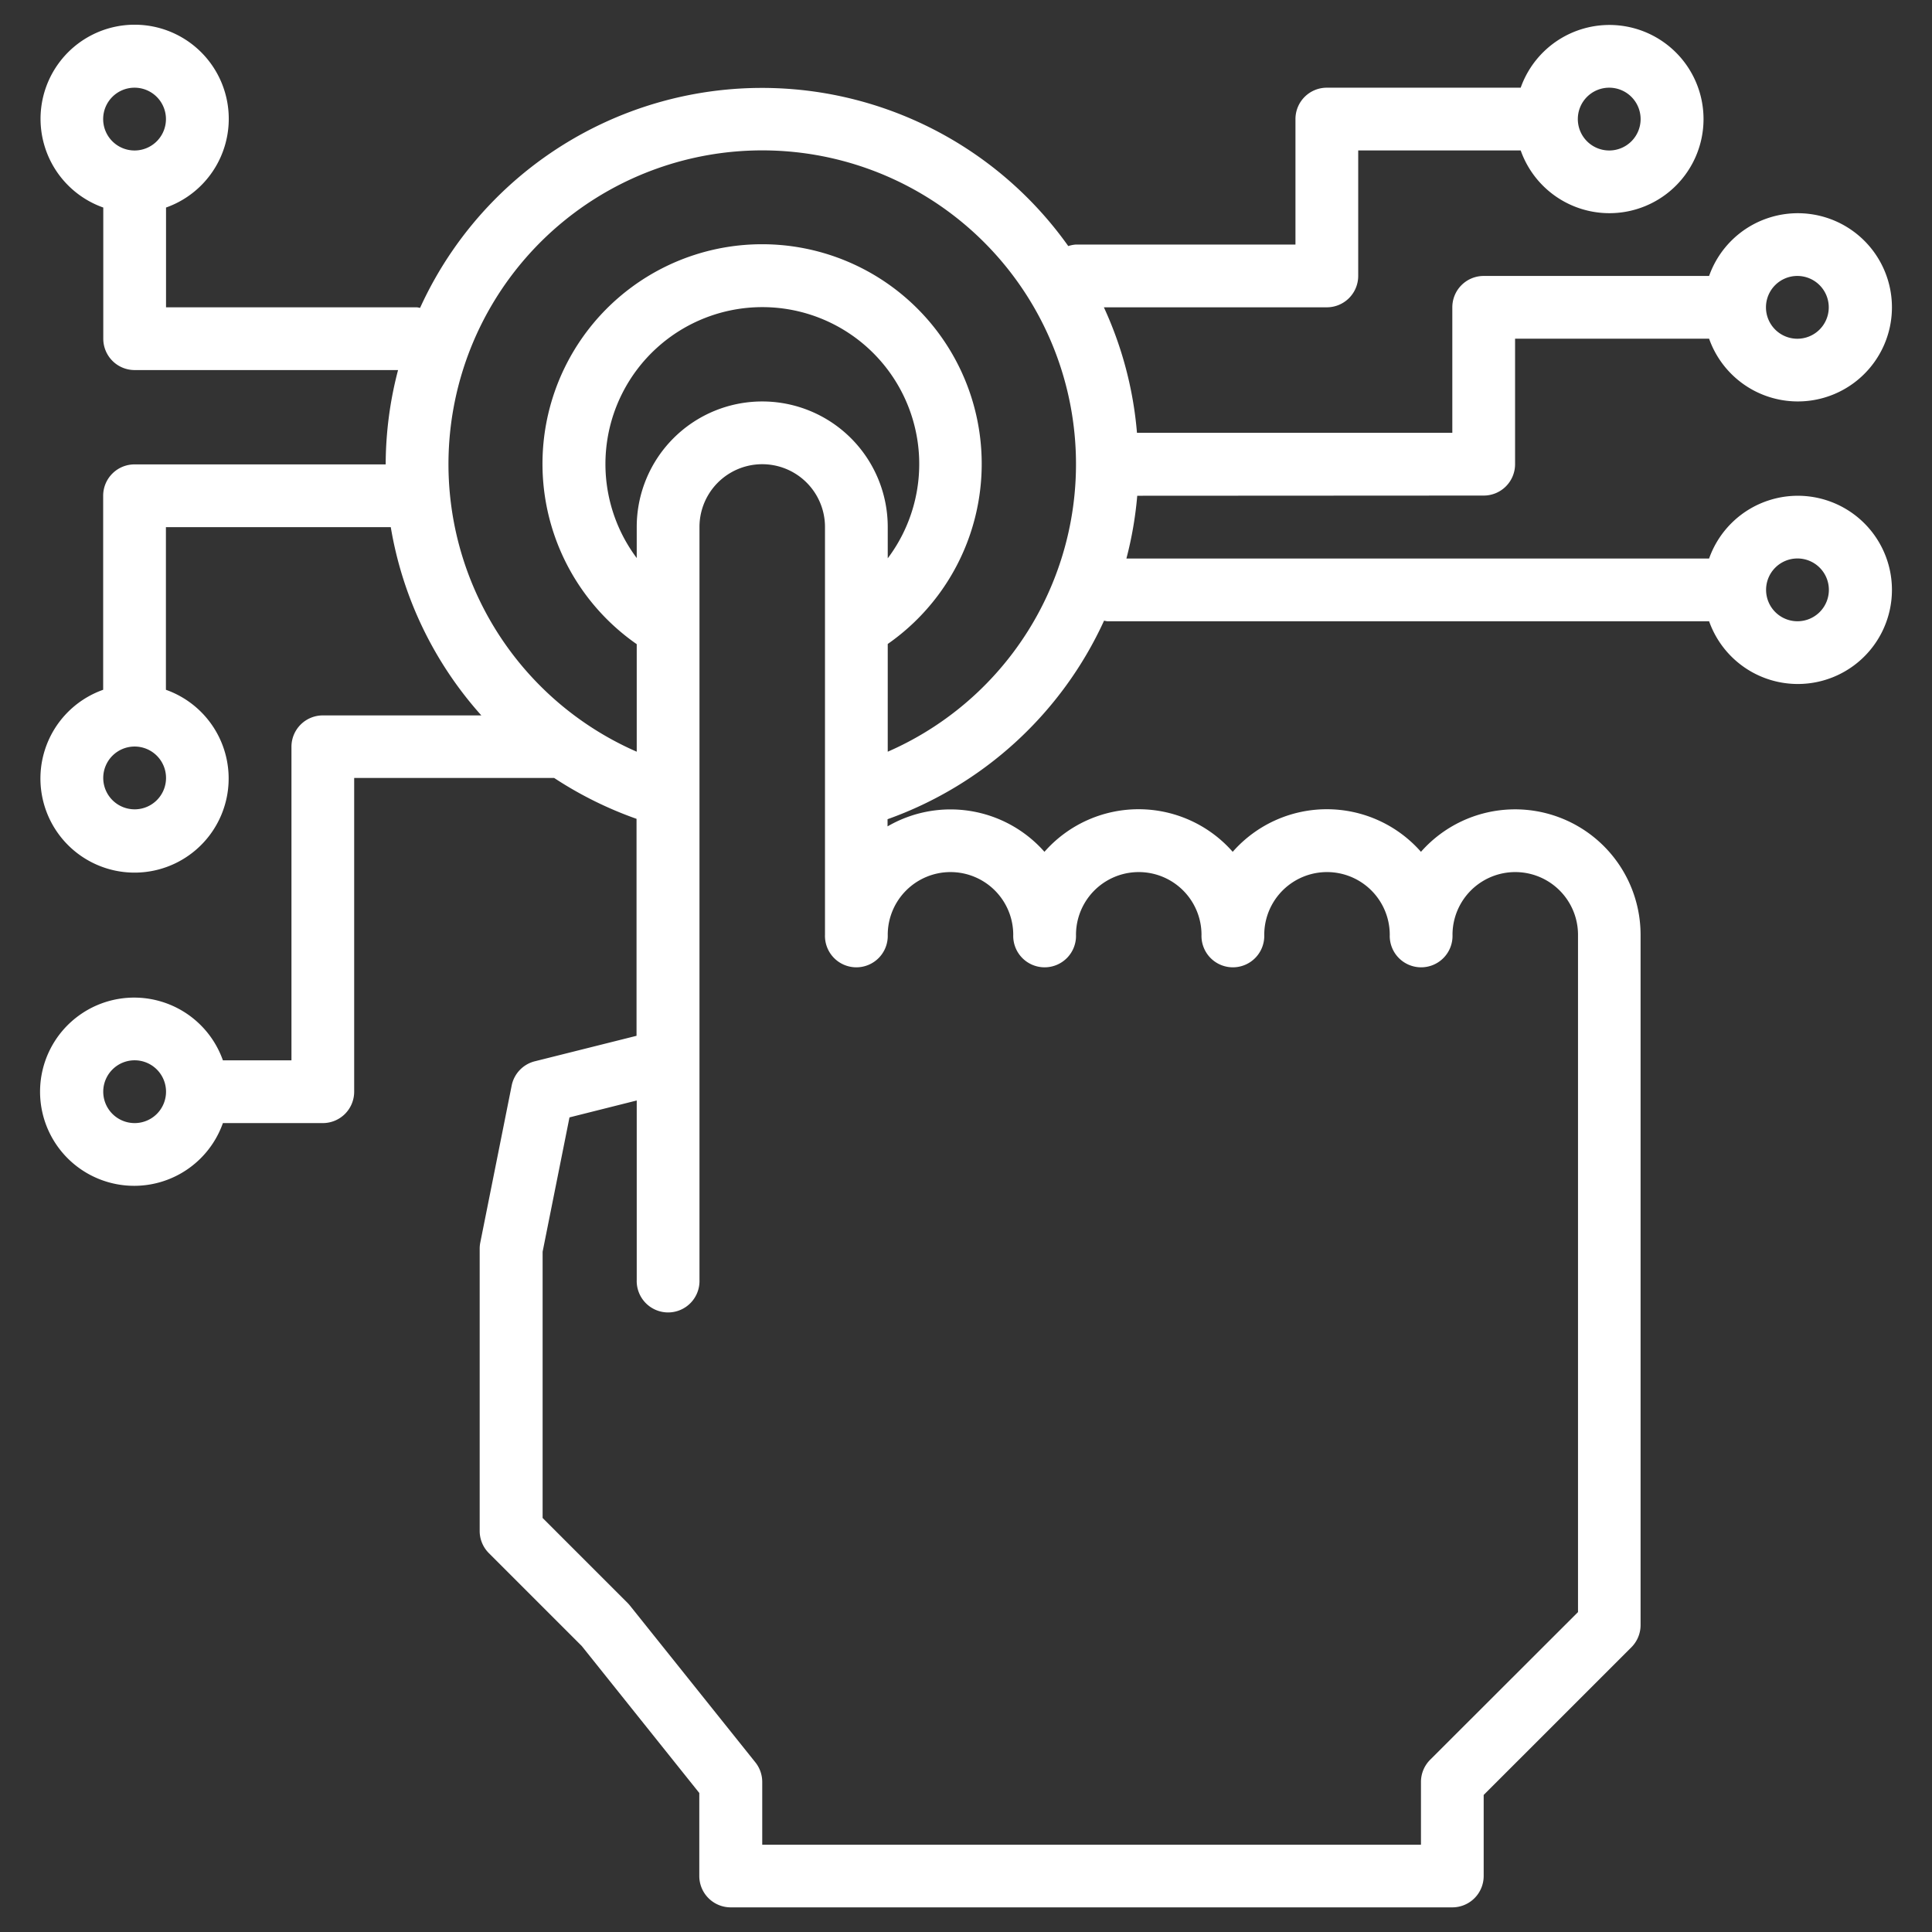 <svg id="Unlimited_Bandwidth" data-name="Unlimited Bandwidth" xmlns="http://www.w3.org/2000/svg" viewBox="0 0 512 512"><rect x="0" y="0" width="512" height="512" fill="#333333" stroke="none"/><defs><style>.cls-1{fill:#fff;}</style></defs><path class="cls-1" d="M393.19,131.33a8.31,8.31,0,0,0,8.32-8.31V89.76h51.42a24.94,24.94,0,1,0,0-16.63H393.19a8.31,8.31,0,0,0-8.31,8.31V114.7H301.31a99.06,99.06,0,0,0-8.77-33.26h59.08a8.32,8.32,0,0,0,8.32-8.31V39.87H403a24.94,24.94,0,1,0,0-16.63H351.62a8.31,8.31,0,0,0-8.31,8.31V64.81H285.1a8.31,8.31,0,0,0-2,.4A99.56,99.56,0,0,0,111.32,81.6a7.6,7.6,0,0,0-.83-.16H44V55a24.94,24.94,0,1,0-16.63,0V89.76a8.31,8.31,0,0,0,8.32,8.31h69.8a99.17,99.17,0,0,0-3.28,25H35.66a8.31,8.31,0,0,0-8.32,8.31v51.42a24.94,24.94,0,1,0,16.63,0v-43.1h59.59a99.29,99.29,0,0,0,24,49.89h-42a8.31,8.31,0,0,0-8.32,8.31V281H59.07a24.94,24.94,0,1,0,0,16.63H85.55a8.31,8.31,0,0,0,8.31-8.32V206.17h53A100.92,100.92,0,0,0,168.69,217V274.5l-26.95,6.75a8.31,8.31,0,0,0-6.14,6.43l-8.31,41.57a8.23,8.23,0,0,0-.17,1.64v74.83a8.31,8.31,0,0,0,2.44,5.88l24.62,24.62,31.14,38.94v22a8.32,8.32,0,0,0,8.32,8.31H384.88a8.31,8.31,0,0,0,8.31-8.31V475.68l39.14-39.13a8.33,8.33,0,0,0,2.44-5.88V247.74a33.26,33.26,0,0,0-58.2-22,33.21,33.21,0,0,0-49.89,0,33.21,33.21,0,0,0-49.89,0A33.2,33.2,0,0,0,235.21,219v-1.9a100.09,100.09,0,0,0,57.38-52.62,7.6,7.6,0,0,0,.83.16H452.93a24.94,24.94,0,1,0,0-16.63H298.51a98.55,98.55,0,0,0,2.87-16.63Zm83.15-58.2A8.32,8.32,0,1,1,468,81.44,8.31,8.31,0,0,1,476.34,73.13ZM426.45,23.24a8.32,8.32,0,1,1-8.31,8.31A8.31,8.31,0,0,1,426.45,23.24Zm-390.79,0a8.32,8.32,0,1,1-8.32,8.31A8.31,8.31,0,0,1,35.66,23.24Zm0,191.24A8.32,8.32,0,1,1,44,206.17,8.31,8.31,0,0,1,35.66,214.48Zm0,83.15A8.32,8.32,0,1,1,44,289.31,8.31,8.31,0,0,1,35.66,297.63ZM476.34,148a8.32,8.32,0,1,1-8.31,8.32A8.31,8.31,0,0,1,476.34,148ZM202,106.39a33.26,33.26,0,0,0-33.26,33.26v8.24a41.58,41.58,0,1,1,66.52.07v-8.31A33.26,33.26,0,0,0,202,106.39Zm49.89,124.72a16.63,16.63,0,0,1,16.63,16.63,8.32,8.32,0,1,0,16.63,0,16.63,16.63,0,0,1,33.26,0,8.32,8.32,0,1,0,16.63,0,16.63,16.63,0,0,1,33.26,0,8.32,8.32,0,1,0,16.63,0,16.63,16.63,0,0,1,33.26,0V427.22L379,466.36a8.32,8.32,0,0,0-2.43,5.88v16.63H202V472.24a8.33,8.33,0,0,0-1.82-5.2l-33.26-41.57c-.19-.23-.4-.47-.61-.68l-22.51-22.51V331.72l7.12-35.6,17.82-4.48V339.2a8.32,8.32,0,1,0,16.63,0V139.65a16.63,16.63,0,0,1,33.26,0V247.74a8.32,8.32,0,1,0,16.63,0A16.64,16.64,0,0,1,251.84,231.11Zm-16.63-31.93V170.66a58.2,58.2,0,1,0-66.52.05v28.5a83.15,83.15,0,1,1,66.52,0Z"/></svg>